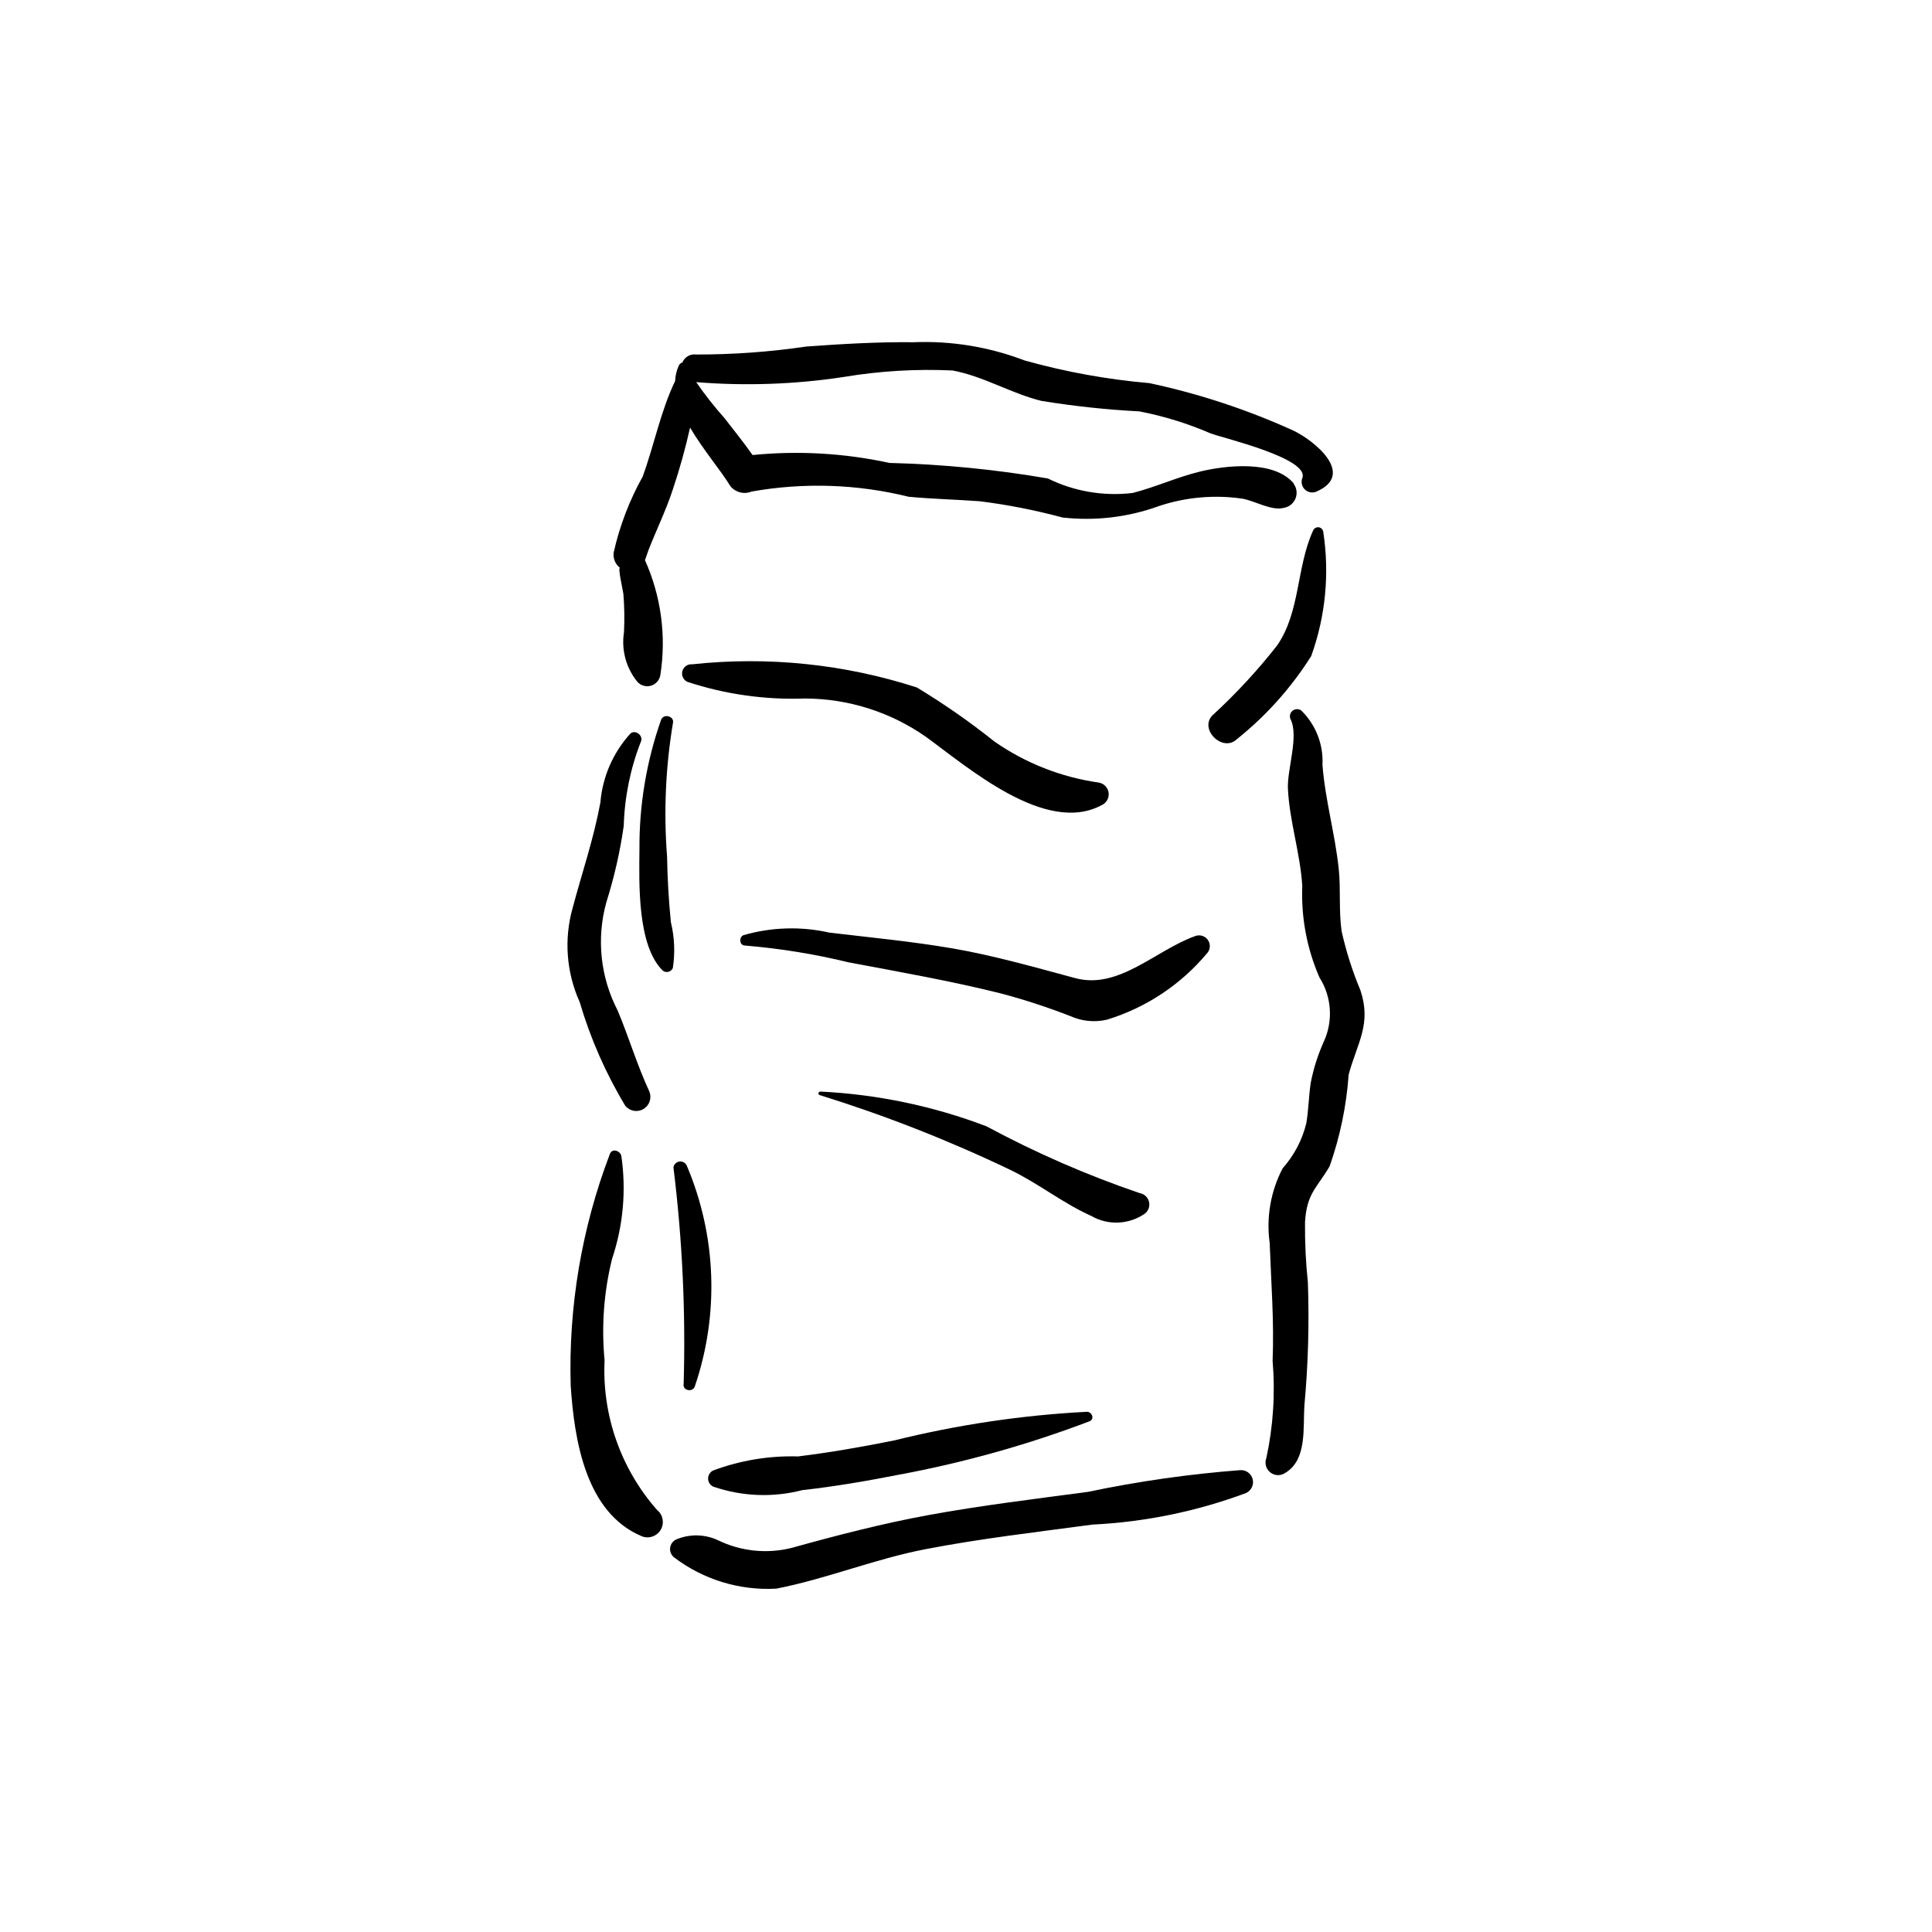 <?xml version="1.0" encoding="UTF-8"?>
<!-- Uploaded to: SVG Repo, www.svgrepo.com, Generator: SVG Repo Mixer Tools -->
<svg fill="#000000" width="800px" height="800px" version="1.1" viewBox="144 144 512 512" xmlns="http://www.w3.org/2000/svg">
 <g>
  <path d="m486.67 258.07c-12.191-5.535-24.949-9.738-38.043-12.535-11.203-0.969-22.289-2.981-33.113-6.016-9.383-3.59-19.402-5.234-29.441-4.824-9.398-0.105-19.059 0.461-28.438 1.145-9.648 1.422-19.387 2.125-29.141 2.109-1.555-0.215-3.055 0.652-3.648 2.106-0.434 0.133-0.785 0.445-0.973 0.855-0.574 1.281-0.898 2.66-0.961 4.062-3.836 7.969-5.562 17.035-8.59 25.309h0.004c-3.519 6.309-6.113 13.09-7.699 20.141-0.207 1.578 0.449 3.148 1.719 4.109-0.738-0.438 0.734 5.852 0.859 6.879 0.27 3.375 0.32 6.762 0.156 10.145-0.73 4.644 0.531 9.383 3.477 13.047 0.879 1.051 2.293 1.492 3.617 1.133 1.32-0.359 2.312-1.457 2.539-2.809 1.629-10.34 0.211-20.926-4.07-30.477l0.93-2.66c2.125-5.449 4.691-10.629 6.496-16.215 1.789-5.336 3.301-10.766 4.527-16.262 3.406 5.812 8.145 11.359 10.68 15.512 1.332 1.668 3.598 2.258 5.574 1.453 13.836-2.469 28.035-2.004 41.68 1.371 6.269 0.59 12.582 0.727 18.863 1.191 7.394 0.93 14.711 2.367 21.906 4.305 8.645 0.977 17.398-0.062 25.574-3.039 7.133-2.371 14.727-3.035 22.164-1.941 3.285 0.594 7.656 3.297 10.941 2.418 1.391-0.238 2.555-1.184 3.074-2.496 0.52-1.309 0.316-2.797-0.535-3.922h0.102c-5.254-6.336-18.148-4.856-25.117-3.133-5.981 1.477-11.633 4.086-17.602 5.609-7.711 0.926-15.523-0.406-22.488-3.84-13.871-2.391-27.891-3.766-41.961-4.117-11.914-2.594-24.164-3.301-36.297-2.094-2.34-3.356-4.938-6.531-7.43-9.773-2.695-3.023-5.203-6.211-7.504-9.543 13.047 1.055 26.172 0.594 39.113-1.375 9.523-1.59 19.184-2.164 28.828-1.715 8.281 1.543 15.453 6.074 23.57 8.062 8.59 1.398 17.25 2.324 25.941 2.777 6.512 1.258 12.863 3.227 18.945 5.867 3.75 1.336 26.223 6.648 24.227 11.812v0.004c-0.395 1.035-0.141 2.207 0.645 2.988 0.789 0.785 1.961 1.027 2.996 0.629 10.676-4.551-0.465-13.617-6.098-16.254z"/>
  <path d="m435.18 351.39c-9.945-1.418-19.422-5.144-27.664-10.891-6.523-5.211-13.383-9.992-20.531-14.309-19.191-6.211-39.477-8.305-59.535-6.144-1.195-0.121-2.301 0.641-2.613 1.801-0.309 1.164 0.27 2.379 1.367 2.867 10.031 3.293 20.57 4.781 31.121 4.398 11.453 0.027 22.625 3.562 32.008 10.125 11.109 8.035 31.781 26.148 46.637 18.125v0.004c1.262-0.574 2.004-1.906 1.824-3.281-0.184-1.379-1.246-2.473-2.613-2.695z"/>
  <path d="m494.67 284.91c-0.094-0.617-0.586-1.094-1.199-1.176-0.617-0.078-1.211 0.254-1.465 0.82-4.484 9.738-3.371 21.633-9.59 30.547-5.195 6.617-10.918 12.801-17.117 18.488-3.57 3.656 2.688 9.875 6.449 6.328 7.769-6.199 14.445-13.66 19.742-22.066 3.797-10.543 4.891-21.871 3.18-32.941z"/>
  <path d="m504.54 406.47c-2.125-5.066-3.797-10.312-4.996-15.68-0.793-5.473-0.188-11.062-0.77-16.562-0.98-9.312-3.606-18.25-4.309-27.586l0.004-0.004c0.262-5.367-1.781-10.59-5.617-14.352-0.688-0.488-1.613-0.473-2.277 0.047-0.664 0.516-0.91 1.41-0.605 2.195 2.336 4.422-0.898 13.406-0.66 18.438 0.402 8.676 3.281 17.137 3.805 25.84-0.332 8.32 1.227 16.613 4.562 24.242 3.254 5.129 3.672 11.562 1.109 17.07-1.547 3.453-2.695 7.078-3.422 10.793-0.535 3.562-0.578 7.188-1.172 10.738-1.082 4.441-3.238 8.551-6.277 11.965-3.184 6.094-4.383 13.023-3.434 19.832 0.379 10.449 1.195 20.684 0.773 31.172 0.727 8.641 0.168 17.34-1.668 25.812-0.516 1.379-0.062 2.934 1.113 3.82 1.176 0.891 2.793 0.902 3.981 0.031 5.754-3.477 4.606-11.984 4.996-17.809h0.004c0.996-10.84 1.305-21.734 0.922-32.613-0.559-5.297-0.809-10.621-0.758-15.949 0.426-7.719 3.203-9.125 6.527-14.844 2.758-7.84 4.453-16.012 5.039-24.301 2.348-8.59 6.082-13.328 3.129-22.297z"/>
  <path d="m316.11 433.32c-3.258-7-5.434-14.383-8.414-21.504-4.594-8.84-5.672-19.09-3.012-28.691 2.094-6.625 3.641-13.41 4.617-20.289 0.219-7.629 1.754-15.164 4.535-22.27 0.77-1.59-1.484-3.371-2.809-2.125-4.578 5.043-7.363 11.457-7.922 18.246-1.781 9.652-4.836 18.492-7.356 27.945-2.324 8.273-1.66 17.102 1.879 24.934 2.836 9.645 6.898 18.887 12.09 27.5 1.176 1.414 3.203 1.773 4.789 0.844 1.586-0.93 2.266-2.875 1.602-4.59z"/>
  <path d="m318.14 544.17c-9.625-10.918-14.617-25.156-13.922-39.691-0.859-9.008-0.188-18.098 1.988-26.879 2.949-8.785 3.789-18.141 2.449-27.309-0.348-1.371-2.496-2.09-3.059-0.402-7.449 19.574-10.969 40.422-10.352 61.355 0.953 14.316 3.93 33.703 18.914 39.91v0.004c1.871 0.699 3.977-0.062 4.965-1.801 0.992-1.738 0.574-3.938-0.984-5.188z"/>
  <path d="m472.59 533.61c-13.523 1.039-26.961 2.957-40.234 5.742-14.156 1.906-28.344 3.594-42.398 6.176-12.191 2.242-24.172 5.348-36.109 8.664l-0.004 0.004c-6.543 1.648-13.457 0.941-19.527-1.996-3.488-1.645-7.508-1.734-11.062-0.25-0.906 0.395-1.539 1.238-1.664 2.219s0.277 1.953 1.059 2.562c7.754 5.887 17.352 8.82 27.07 8.277 13.242-2.574 26.117-7.871 39.508-10.453 14.641-2.82 29.465-4.535 44.234-6.519v-0.004c13.934-0.672 27.68-3.492 40.75-8.363 1.41-0.648 2.144-2.215 1.742-3.711-0.398-1.5-1.82-2.488-3.363-2.348z"/>
  <path d="m460.74 392.07c-10.492 3.746-20.23 14.227-31.738 11.156-10.816-2.887-21.395-5.961-32.504-7.879-10.848-1.867-21.754-2.894-32.672-4.188h-0.004c-7.531-1.707-15.375-1.477-22.797 0.672-1.238 0.504-1.109 2.707 0.363 2.746 9.285 0.766 18.496 2.258 27.551 4.465 13.504 2.543 27.047 4.914 40.379 8.246 6.219 1.656 12.34 3.656 18.336 5.988 3.047 1.375 6.457 1.707 9.711 0.945 10.461-3.199 19.754-9.406 26.723-17.844 0.723-1.027 0.695-2.406-0.074-3.398-0.773-0.988-2.102-1.359-3.273-0.91z"/>
  <path d="m446 460.18c-13.992-4.769-27.566-10.691-40.582-17.699-14.086-5.363-28.93-8.469-43.98-9.203-0.504-0.023-0.801 0.746-0.246 0.918 17.32 5.383 34.227 12.016 50.582 19.852 7.375 3.551 14 8.867 21.395 12.176v-0.004c4.488 2.598 10.074 2.34 14.309-0.652 0.926-0.77 1.316-2.008 1-3.168-0.32-1.16-1.285-2.031-2.477-2.219z"/>
  <path d="m432.01 518.14c-17.199 0.895-34.277 3.434-50.996 7.582-8.465 1.699-16.953 3.191-25.52 4.246-7.66-0.227-15.293 1.039-22.473 3.715-0.836 0.387-1.371 1.23-1.367 2.152 0 0.922 0.543 1.758 1.383 2.141 7.606 2.617 15.812 2.941 23.598 0.922 8.566-0.953 17.082-2.418 25.539-4.078 17.23-3.195 34.137-7.93 50.516-14.148 1.488-0.582 0.719-2.547-0.68-2.531z"/>
  <path d="m326 452.9c-0.336-0.75-1.125-1.191-1.938-1.082-0.816 0.109-1.461 0.738-1.594 1.547 2.356 19.027 3.262 38.207 2.707 57.371-0.367 1.738 2.25 2.324 2.922 0.781 6.551-19.129 5.805-40.004-2.098-58.617z"/>
  <path d="m321.79 388.39c-0.586-5.785-0.906-11.617-1.012-17.434v0.004c-0.914-11.809-0.387-23.688 1.562-35.367 0.422-1.82-2.508-2.574-3.144-0.84-3.879 11.027-5.82 22.648-5.734 34.34-0.078 8.828-0.645 25.508 6.207 32.156h0.004c0.426 0.32 0.98 0.422 1.496 0.281 0.516-0.145 0.938-0.516 1.145-1.012 0.617-4.035 0.438-8.156-0.523-12.129z"/>
 </g>
</svg>